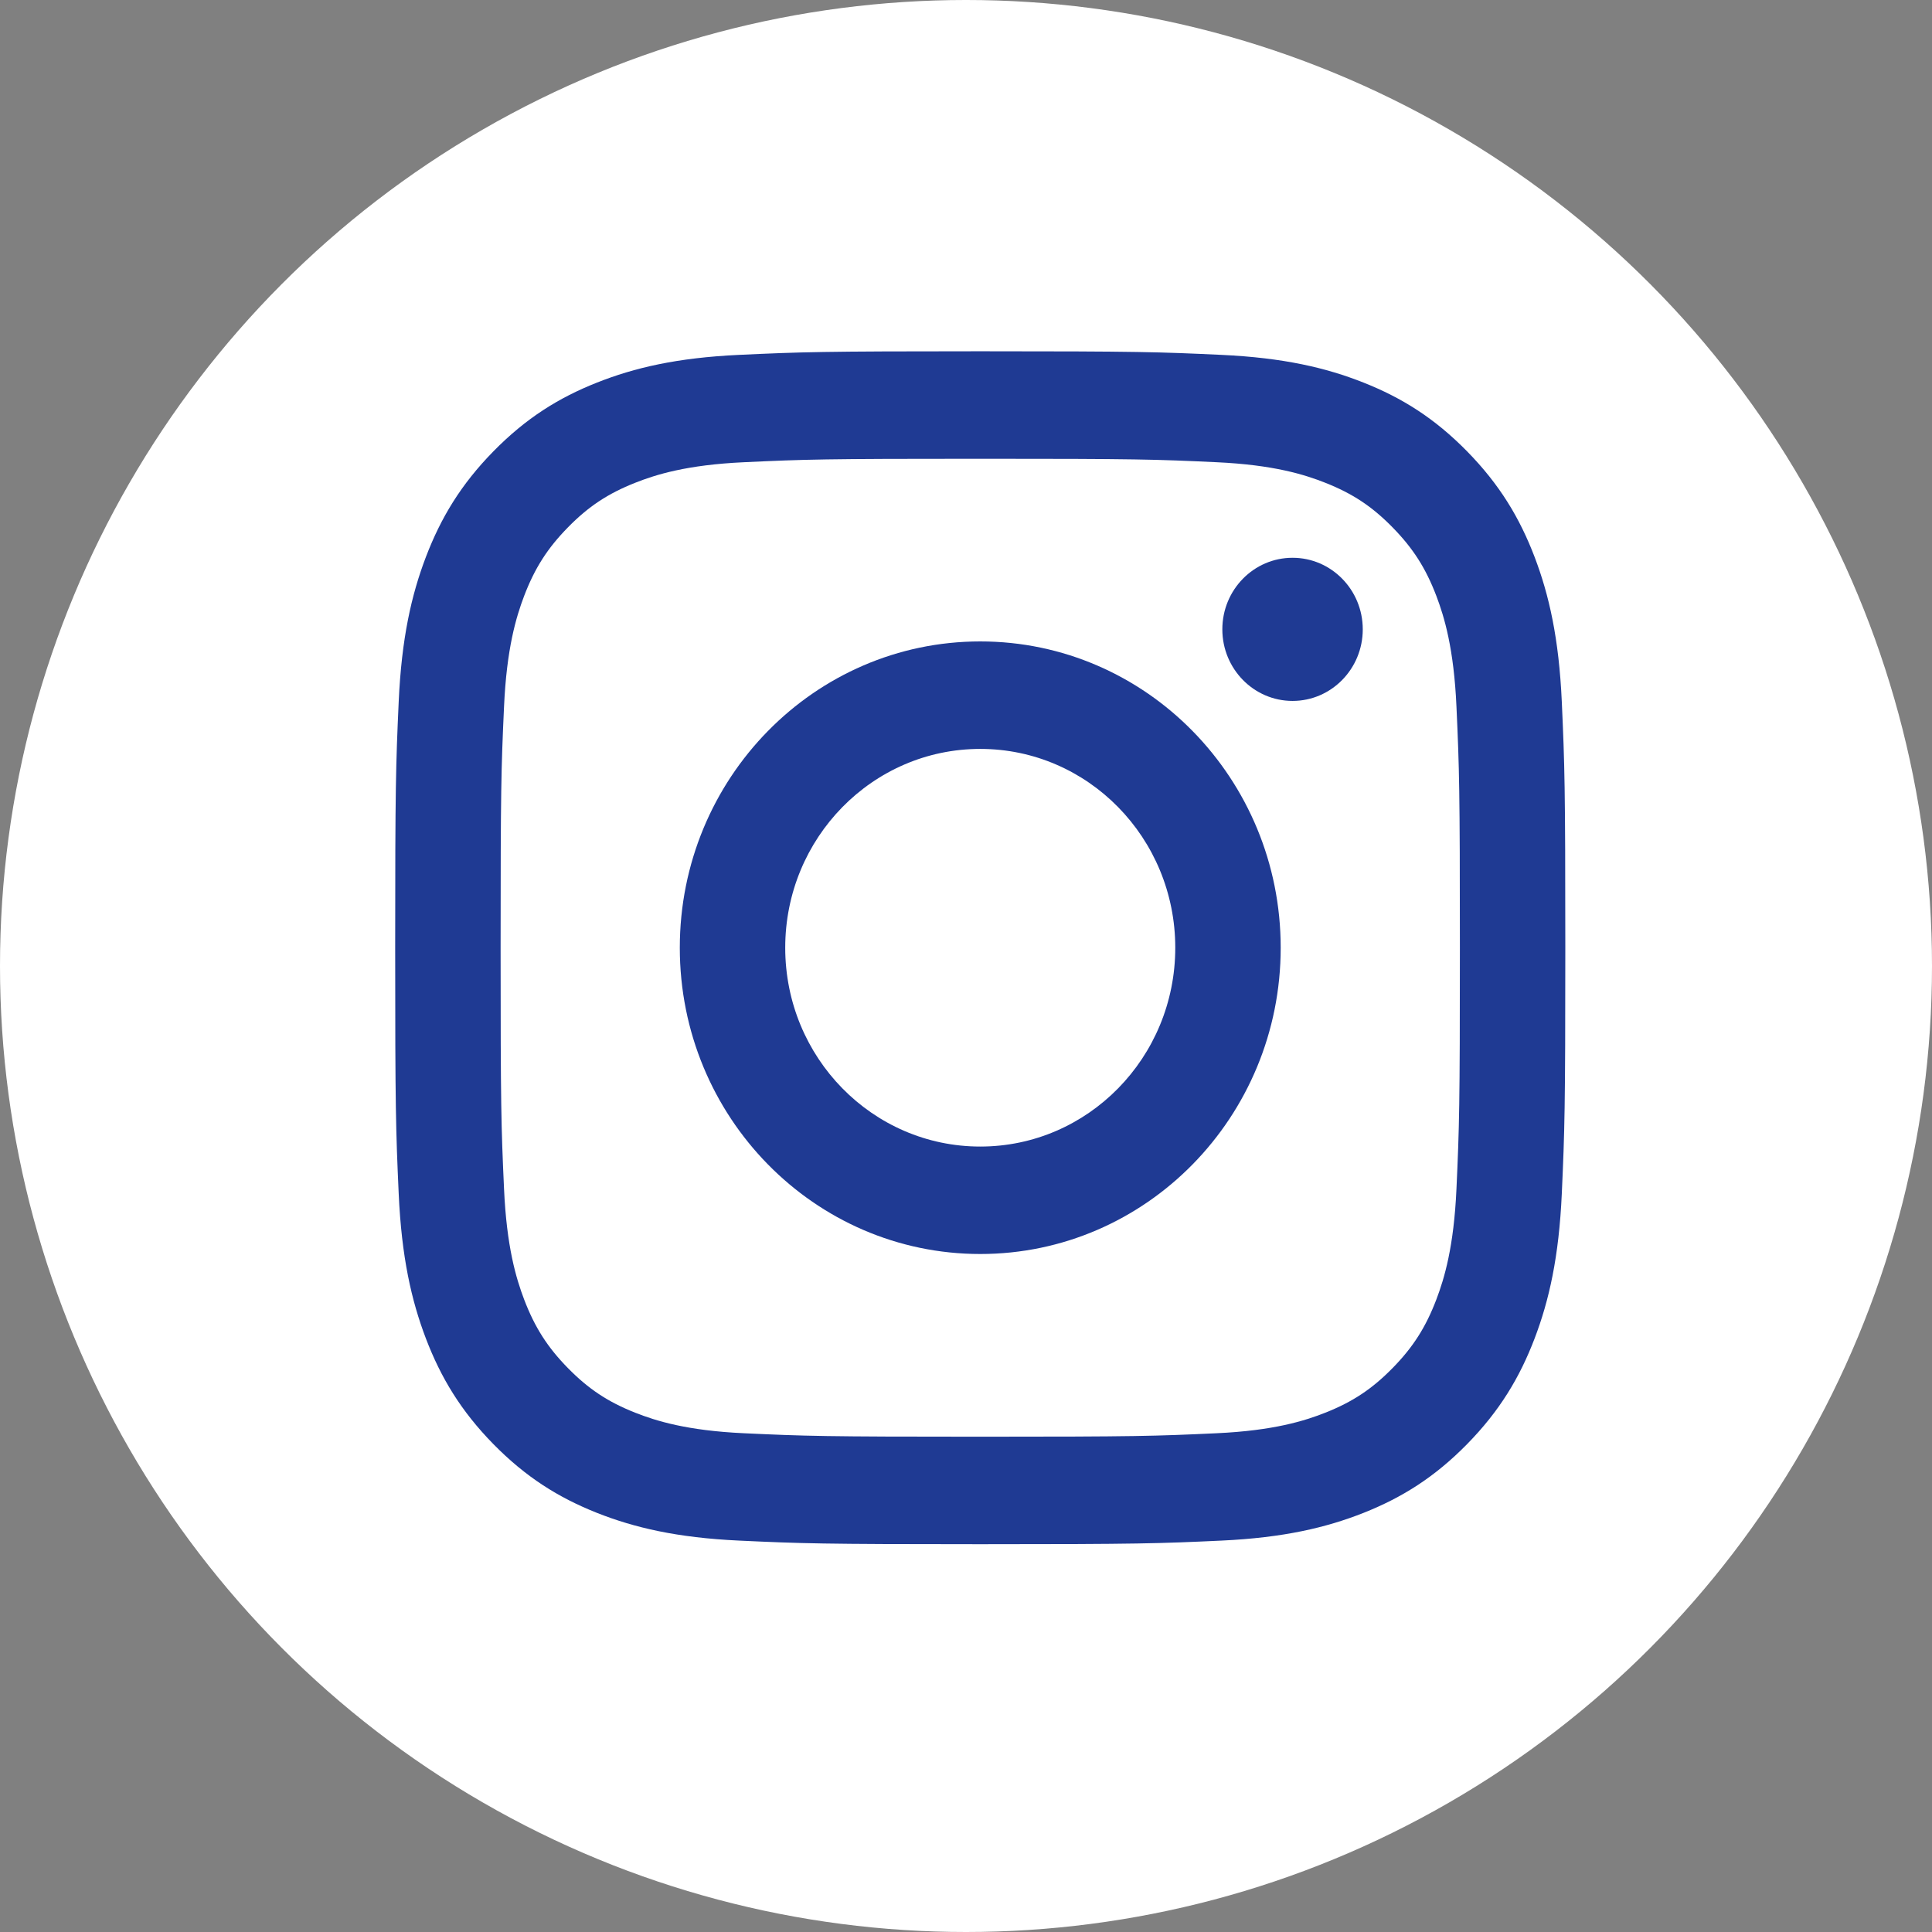 <svg xmlns="http://www.w3.org/2000/svg" width="44" height="44" viewBox="0 0 44 44" fill="none"><rect x="0" y="0" width="44" height="44" fill="#808080" stroke="none"/><circle cx="22" cy="22" r="22" fill="white"></circle><path d="M22.325 8C18.706 8 18.252 8.016 16.831 8.082C15.413 8.148 14.444 8.377 13.596 8.713C12.72 9.06 11.977 9.525 11.236 10.28C10.496 11.035 10.04 11.793 9.699 12.686C9.37 13.55 9.145 14.537 9.08 15.983C9.015 17.432 9 17.895 9 21.584C9 25.273 9.015 25.735 9.08 27.184C9.145 28.63 9.37 29.618 9.699 30.482C10.04 31.375 10.496 32.133 11.236 32.888C11.977 33.643 12.72 34.107 13.596 34.455C14.444 34.79 15.413 35.02 16.831 35.086C18.252 35.152 18.706 35.168 22.325 35.168C25.943 35.168 26.397 35.152 27.818 35.086C29.236 35.02 30.205 34.79 31.053 34.455C31.929 34.107 32.672 33.643 33.413 32.888C34.153 32.133 34.609 31.375 34.95 30.482C35.279 29.618 35.504 28.63 35.569 27.184C35.634 25.735 35.649 25.273 35.649 21.584C35.649 17.895 35.634 17.432 35.569 15.983C35.504 14.537 35.279 13.55 34.95 12.686C34.609 11.793 34.153 11.035 33.413 10.28C32.672 9.525 31.929 9.06 31.053 8.713C30.205 8.377 29.236 8.148 27.818 8.082C26.397 8.016 25.943 8 22.325 8ZM22.325 10.448C25.882 10.448 26.304 10.461 27.709 10.527C29.008 10.587 29.713 10.809 30.183 10.995C30.805 11.241 31.249 11.535 31.715 12.011C32.181 12.486 32.47 12.938 32.712 13.572C32.894 14.051 33.111 14.77 33.17 16.095C33.235 17.527 33.248 17.957 33.248 21.584C33.248 25.211 33.235 25.64 33.17 27.073C33.111 28.397 32.894 29.116 32.712 29.595C32.47 30.229 32.181 30.682 31.715 31.157C31.249 31.632 30.805 31.927 30.183 32.173C29.713 32.359 29.008 32.581 27.709 32.641C26.304 32.706 25.883 32.72 22.325 32.72C18.767 32.72 18.345 32.706 16.94 32.641C15.641 32.581 14.936 32.359 14.466 32.173C13.844 31.927 13.4 31.632 12.934 31.157C12.468 30.682 12.179 30.229 11.937 29.595C11.755 29.116 11.538 28.397 11.479 27.073C11.414 25.64 11.401 25.211 11.401 21.584C11.401 17.957 11.414 17.527 11.479 16.095C11.538 14.77 11.755 14.051 11.937 13.572C12.179 12.938 12.468 12.486 12.934 12.011C13.4 11.535 13.844 11.241 14.466 10.995C14.936 10.809 15.641 10.587 16.94 10.527C18.345 10.461 18.767 10.448 22.325 10.448Z" fill="#1F3A93"></path><path d="M22.325 26.112C19.872 26.112 17.883 24.085 17.883 21.584C17.883 19.083 19.872 17.056 22.325 17.056C24.777 17.056 26.766 19.083 26.766 21.584C26.766 24.085 24.777 26.112 22.325 26.112ZM22.325 14.608C18.546 14.608 15.482 17.731 15.482 21.584C15.482 25.436 18.546 28.559 22.325 28.559C26.103 28.559 29.167 25.436 29.167 21.584C29.167 17.731 26.103 14.608 22.325 14.608Z" fill="#1F3A93"></path><path d="M31.036 14.333C31.036 15.233 30.32 15.963 29.437 15.963C28.554 15.963 27.838 15.233 27.838 14.333C27.838 13.432 28.554 12.703 29.437 12.703C30.32 12.703 31.036 13.432 31.036 14.333Z" fill="#1F3A93"></path></svg>